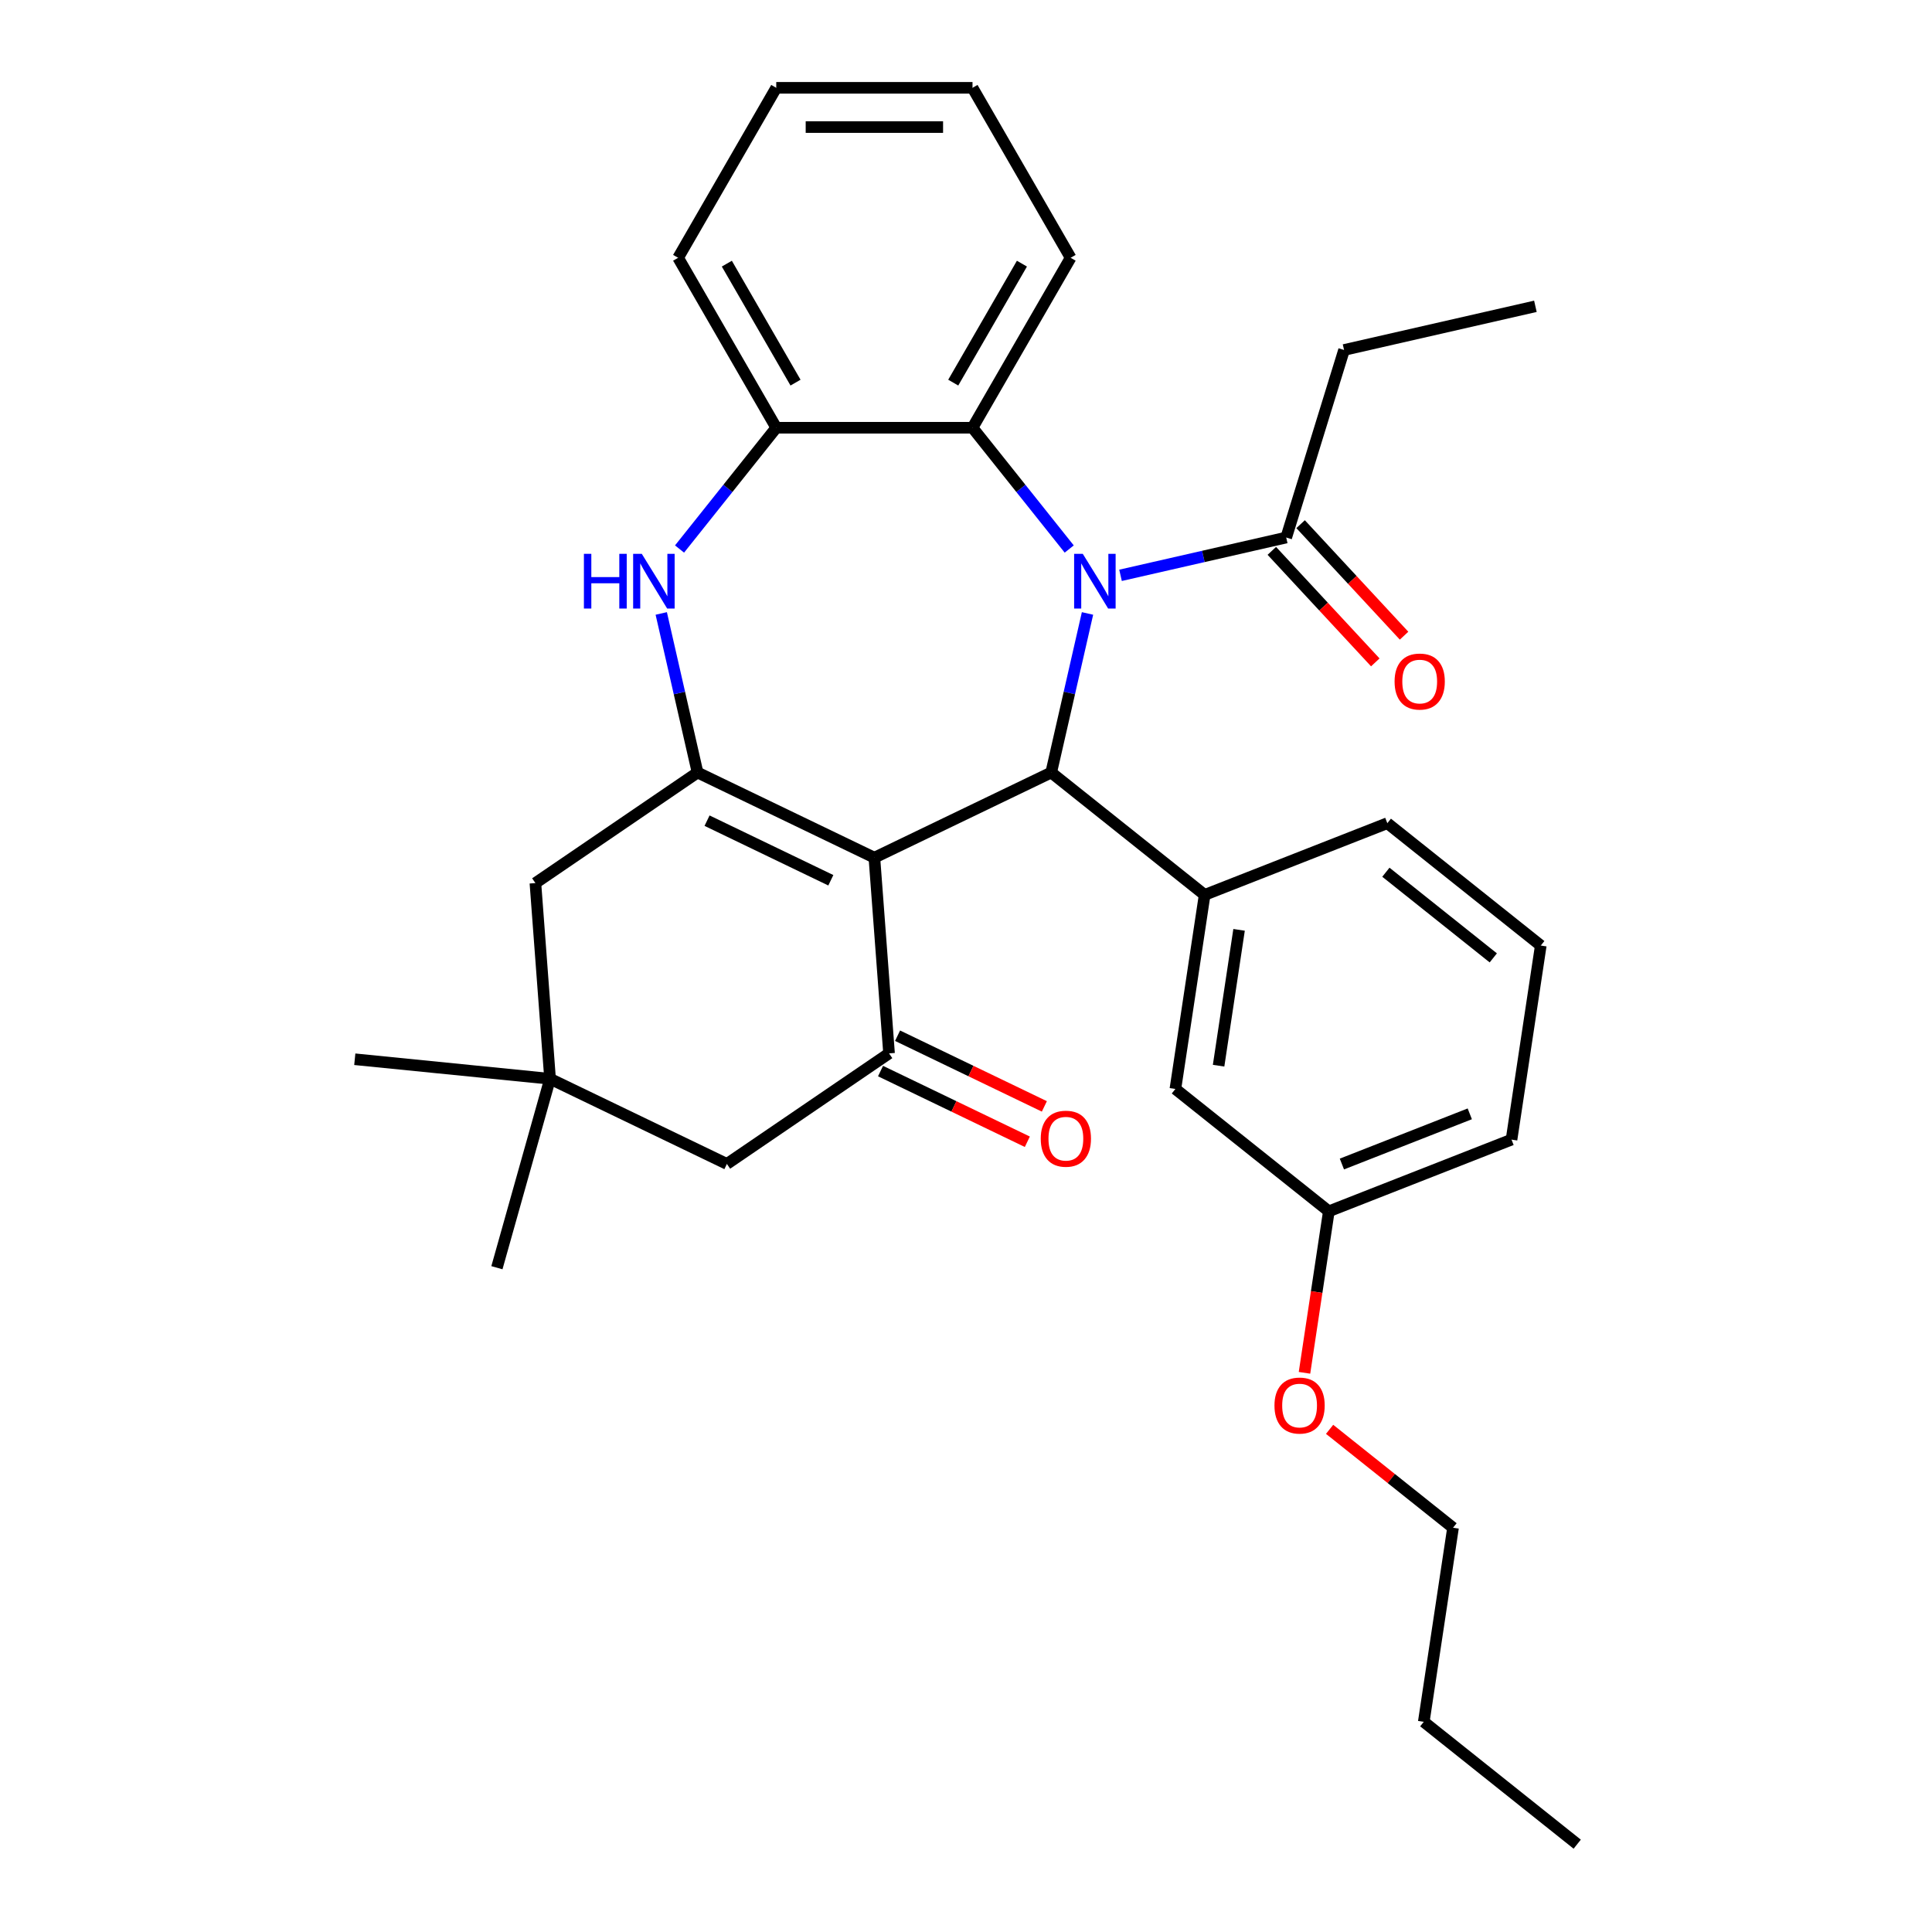 <?xml version='1.0' encoding='iso-8859-1'?>
<svg version='1.1' baseProfile='full'
              xmlns='http://www.w3.org/2000/svg'
                      xmlns:rdkit='http://www.rdkit.org/xml'
                      xmlns:xlink='http://www.w3.org/1999/xlink'
                  xml:space='preserve'
width='1000px' height='1000px' viewBox='0 0 1000 1000'>
<!-- END OF HEADER -->
<rect style='opacity:1.0;fill:#FFFFFF;stroke:none' width='1000' height='1000' x='0' y='0'> </rect>
<path class='bond-1' d='M 452.578,443.933 L 544.101,399.858' style='fill:none;fill-rule:evenodd;stroke:#000000;stroke-width:6px;stroke-linecap:butt;stroke-linejoin:miter;stroke-opacity:1' />
<path class='bond-2' d='M 452.578,443.933 L 361.055,399.858' style='fill:none;fill-rule:evenodd;stroke:#000000;stroke-width:6px;stroke-linecap:butt;stroke-linejoin:miter;stroke-opacity:1' />
<path class='bond-2' d='M 430.035,455.626 L 365.969,424.773' style='fill:none;fill-rule:evenodd;stroke:#000000;stroke-width:6px;stroke-linecap:butt;stroke-linejoin:miter;stroke-opacity:1' />
<path class='bond-3' d='M 452.578,443.933 L 460.169,545.231' style='fill:none;fill-rule:evenodd;stroke:#000000;stroke-width:6px;stroke-linecap:butt;stroke-linejoin:miter;stroke-opacity:1' />
<path class='bond-0' d='M 562.894,317.521 L 553.497,358.689' style='fill:none;fill-rule:evenodd;stroke:#0000FF;stroke-width:6px;stroke-linecap:butt;stroke-linejoin:miter;stroke-opacity:1' />
<path class='bond-0' d='M 553.497,358.689 L 544.101,399.858' style='fill:none;fill-rule:evenodd;stroke:#000000;stroke-width:6px;stroke-linecap:butt;stroke-linejoin:miter;stroke-opacity:1' />
<path class='bond-5' d='M 553.426,284.17 L 528.398,252.785' style='fill:none;fill-rule:evenodd;stroke:#0000FF;stroke-width:6px;stroke-linecap:butt;stroke-linejoin:miter;stroke-opacity:1' />
<path class='bond-5' d='M 528.398,252.785 L 503.37,221.401' style='fill:none;fill-rule:evenodd;stroke:#000000;stroke-width:6px;stroke-linecap:butt;stroke-linejoin:miter;stroke-opacity:1' />
<path class='bond-7' d='M 579.985,297.791 L 622.863,288.004' style='fill:none;fill-rule:evenodd;stroke:#0000FF;stroke-width:6px;stroke-linecap:butt;stroke-linejoin:miter;stroke-opacity:1' />
<path class='bond-7' d='M 622.863,288.004 L 665.741,278.217' style='fill:none;fill-rule:evenodd;stroke:#000000;stroke-width:6px;stroke-linecap:butt;stroke-linejoin:miter;stroke-opacity:1' />
<path class='bond-6' d='M 544.101,399.858 L 623.522,463.193' style='fill:none;fill-rule:evenodd;stroke:#000000;stroke-width:6px;stroke-linecap:butt;stroke-linejoin:miter;stroke-opacity:1' />
<path class='bond-4' d='M 361.055,399.858 L 351.659,358.689' style='fill:none;fill-rule:evenodd;stroke:#000000;stroke-width:6px;stroke-linecap:butt;stroke-linejoin:miter;stroke-opacity:1' />
<path class='bond-4' d='M 351.659,358.689 L 342.262,317.521' style='fill:none;fill-rule:evenodd;stroke:#0000FF;stroke-width:6px;stroke-linecap:butt;stroke-linejoin:miter;stroke-opacity:1' />
<path class='bond-9' d='M 361.055,399.858 L 277.124,457.081' style='fill:none;fill-rule:evenodd;stroke:#000000;stroke-width:6px;stroke-linecap:butt;stroke-linejoin:miter;stroke-opacity:1' />
<path class='bond-11' d='M 460.169,545.231 L 376.238,602.455' style='fill:none;fill-rule:evenodd;stroke:#000000;stroke-width:6px;stroke-linecap:butt;stroke-linejoin:miter;stroke-opacity:1' />
<path class='bond-12' d='M 455.762,554.384 L 493.754,572.68' style='fill:none;fill-rule:evenodd;stroke:#000000;stroke-width:6px;stroke-linecap:butt;stroke-linejoin:miter;stroke-opacity:1' />
<path class='bond-12' d='M 493.754,572.68 L 531.745,590.975' style='fill:none;fill-rule:evenodd;stroke:#FF0000;stroke-width:6px;stroke-linecap:butt;stroke-linejoin:miter;stroke-opacity:1' />
<path class='bond-12' d='M 464.577,536.079 L 502.569,554.375' style='fill:none;fill-rule:evenodd;stroke:#000000;stroke-width:6px;stroke-linecap:butt;stroke-linejoin:miter;stroke-opacity:1' />
<path class='bond-12' d='M 502.569,554.375 L 540.56,572.671' style='fill:none;fill-rule:evenodd;stroke:#FF0000;stroke-width:6px;stroke-linecap:butt;stroke-linejoin:miter;stroke-opacity:1' />
<path class='bond-8' d='M 351.73,284.17 L 376.759,252.785' style='fill:none;fill-rule:evenodd;stroke:#0000FF;stroke-width:6px;stroke-linecap:butt;stroke-linejoin:miter;stroke-opacity:1' />
<path class='bond-8' d='M 376.759,252.785 L 401.787,221.401' style='fill:none;fill-rule:evenodd;stroke:#000000;stroke-width:6px;stroke-linecap:butt;stroke-linejoin:miter;stroke-opacity:1' />
<path class='bond-17' d='M 503.37,221.401 L 554.161,133.428' style='fill:none;fill-rule:evenodd;stroke:#000000;stroke-width:6px;stroke-linecap:butt;stroke-linejoin:miter;stroke-opacity:1' />
<path class='bond-17' d='M 493.394,198.047 L 528.948,136.466' style='fill:none;fill-rule:evenodd;stroke:#000000;stroke-width:6px;stroke-linecap:butt;stroke-linejoin:miter;stroke-opacity:1' />
<path class='bond-32' d='M 503.37,221.401 L 401.787,221.401' style='fill:none;fill-rule:evenodd;stroke:#000000;stroke-width:6px;stroke-linecap:butt;stroke-linejoin:miter;stroke-opacity:1' />
<path class='bond-13' d='M 623.522,463.193 L 608.382,563.642' style='fill:none;fill-rule:evenodd;stroke:#000000;stroke-width:6px;stroke-linecap:butt;stroke-linejoin:miter;stroke-opacity:1' />
<path class='bond-13' d='M 641.34,481.289 L 630.742,551.602' style='fill:none;fill-rule:evenodd;stroke:#000000;stroke-width:6px;stroke-linecap:butt;stroke-linejoin:miter;stroke-opacity:1' />
<path class='bond-16' d='M 623.522,463.193 L 718.082,426.081' style='fill:none;fill-rule:evenodd;stroke:#000000;stroke-width:6px;stroke-linecap:butt;stroke-linejoin:miter;stroke-opacity:1' />
<path class='bond-14' d='M 658.295,285.127 L 685.072,313.986' style='fill:none;fill-rule:evenodd;stroke:#000000;stroke-width:6px;stroke-linecap:butt;stroke-linejoin:miter;stroke-opacity:1' />
<path class='bond-14' d='M 685.072,313.986 L 711.849,342.845' style='fill:none;fill-rule:evenodd;stroke:#FF0000;stroke-width:6px;stroke-linecap:butt;stroke-linejoin:miter;stroke-opacity:1' />
<path class='bond-14' d='M 673.188,271.308 L 699.965,300.167' style='fill:none;fill-rule:evenodd;stroke:#000000;stroke-width:6px;stroke-linecap:butt;stroke-linejoin:miter;stroke-opacity:1' />
<path class='bond-14' d='M 699.965,300.167 L 726.742,329.026' style='fill:none;fill-rule:evenodd;stroke:#FF0000;stroke-width:6px;stroke-linecap:butt;stroke-linejoin:miter;stroke-opacity:1' />
<path class='bond-18' d='M 665.741,278.217 L 695.683,181.148' style='fill:none;fill-rule:evenodd;stroke:#000000;stroke-width:6px;stroke-linecap:butt;stroke-linejoin:miter;stroke-opacity:1' />
<path class='bond-20' d='M 401.787,221.401 L 350.995,133.428' style='fill:none;fill-rule:evenodd;stroke:#000000;stroke-width:6px;stroke-linecap:butt;stroke-linejoin:miter;stroke-opacity:1' />
<path class='bond-20' d='M 411.763,198.047 L 376.209,136.466' style='fill:none;fill-rule:evenodd;stroke:#000000;stroke-width:6px;stroke-linecap:butt;stroke-linejoin:miter;stroke-opacity:1' />
<path class='bond-31' d='M 277.124,457.081 L 284.715,558.38' style='fill:none;fill-rule:evenodd;stroke:#000000;stroke-width:6px;stroke-linecap:butt;stroke-linejoin:miter;stroke-opacity:1' />
<path class='bond-10' d='M 284.715,558.38 L 376.238,602.455' style='fill:none;fill-rule:evenodd;stroke:#000000;stroke-width:6px;stroke-linecap:butt;stroke-linejoin:miter;stroke-opacity:1' />
<path class='bond-22' d='M 284.715,558.38 L 183.637,548.266' style='fill:none;fill-rule:evenodd;stroke:#000000;stroke-width:6px;stroke-linecap:butt;stroke-linejoin:miter;stroke-opacity:1' />
<path class='bond-23' d='M 284.715,558.38 L 257.202,656.166' style='fill:none;fill-rule:evenodd;stroke:#000000;stroke-width:6px;stroke-linecap:butt;stroke-linejoin:miter;stroke-opacity:1' />
<path class='bond-15' d='M 608.382,563.642 L 687.802,626.977' style='fill:none;fill-rule:evenodd;stroke:#000000;stroke-width:6px;stroke-linecap:butt;stroke-linejoin:miter;stroke-opacity:1' />
<path class='bond-19' d='M 687.802,626.977 L 681.503,668.772' style='fill:none;fill-rule:evenodd;stroke:#000000;stroke-width:6px;stroke-linecap:butt;stroke-linejoin:miter;stroke-opacity:1' />
<path class='bond-19' d='M 681.503,668.772 L 675.203,710.566' style='fill:none;fill-rule:evenodd;stroke:#FF0000;stroke-width:6px;stroke-linecap:butt;stroke-linejoin:miter;stroke-opacity:1' />
<path class='bond-34' d='M 687.802,626.977 L 782.363,589.865' style='fill:none;fill-rule:evenodd;stroke:#000000;stroke-width:6px;stroke-linecap:butt;stroke-linejoin:miter;stroke-opacity:1' />
<path class='bond-34' d='M 694.564,602.498 L 760.756,576.52' style='fill:none;fill-rule:evenodd;stroke:#000000;stroke-width:6px;stroke-linecap:butt;stroke-linejoin:miter;stroke-opacity:1' />
<path class='bond-21' d='M 718.082,426.081 L 797.503,489.417' style='fill:none;fill-rule:evenodd;stroke:#000000;stroke-width:6px;stroke-linecap:butt;stroke-linejoin:miter;stroke-opacity:1' />
<path class='bond-21' d='M 717.328,451.466 L 772.923,495.801' style='fill:none;fill-rule:evenodd;stroke:#000000;stroke-width:6px;stroke-linecap:butt;stroke-linejoin:miter;stroke-opacity:1' />
<path class='bond-28' d='M 554.161,133.428 L 503.37,45.455' style='fill:none;fill-rule:evenodd;stroke:#000000;stroke-width:6px;stroke-linecap:butt;stroke-linejoin:miter;stroke-opacity:1' />
<path class='bond-27' d='M 695.683,181.148 L 794.719,158.543' style='fill:none;fill-rule:evenodd;stroke:#000000;stroke-width:6px;stroke-linecap:butt;stroke-linejoin:miter;stroke-opacity:1' />
<path class='bond-25' d='M 688.202,739.818 L 720.142,765.29' style='fill:none;fill-rule:evenodd;stroke:#FF0000;stroke-width:6px;stroke-linecap:butt;stroke-linejoin:miter;stroke-opacity:1' />
<path class='bond-25' d='M 720.142,765.29 L 752.083,790.761' style='fill:none;fill-rule:evenodd;stroke:#000000;stroke-width:6px;stroke-linecap:butt;stroke-linejoin:miter;stroke-opacity:1' />
<path class='bond-29' d='M 350.995,133.428 L 401.787,45.455' style='fill:none;fill-rule:evenodd;stroke:#000000;stroke-width:6px;stroke-linecap:butt;stroke-linejoin:miter;stroke-opacity:1' />
<path class='bond-24' d='M 797.503,489.417 L 782.363,589.865' style='fill:none;fill-rule:evenodd;stroke:#000000;stroke-width:6px;stroke-linecap:butt;stroke-linejoin:miter;stroke-opacity:1' />
<path class='bond-26' d='M 752.083,790.761 L 736.943,891.21' style='fill:none;fill-rule:evenodd;stroke:#000000;stroke-width:6px;stroke-linecap:butt;stroke-linejoin:miter;stroke-opacity:1' />
<path class='bond-30' d='M 736.943,891.21 L 816.363,954.545' style='fill:none;fill-rule:evenodd;stroke:#000000;stroke-width:6px;stroke-linecap:butt;stroke-linejoin:miter;stroke-opacity:1' />
<path class='bond-33' d='M 503.37,45.455 L 401.787,45.455' style='fill:none;fill-rule:evenodd;stroke:#000000;stroke-width:6px;stroke-linecap:butt;stroke-linejoin:miter;stroke-opacity:1' />
<path class='bond-33' d='M 488.132,65.771 L 417.024,65.771' style='fill:none;fill-rule:evenodd;stroke:#000000;stroke-width:6px;stroke-linecap:butt;stroke-linejoin:miter;stroke-opacity:1' />
<path  class='atom-1' d='M 560.445 286.662
L 569.725 301.662
Q 570.645 303.142, 572.125 305.822
Q 573.605 308.502, 573.685 308.662
L 573.685 286.662
L 577.445 286.662
L 577.445 314.982
L 573.565 314.982
L 563.605 298.582
Q 562.445 296.662, 561.205 294.462
Q 560.005 292.262, 559.645 291.582
L 559.645 314.982
L 555.965 314.982
L 555.965 286.662
L 560.445 286.662
' fill='#0000FF'/>
<path  class='atom-5' d='M 302.231 286.662
L 306.071 286.662
L 306.071 298.702
L 320.551 298.702
L 320.551 286.662
L 324.391 286.662
L 324.391 314.982
L 320.551 314.982
L 320.551 301.902
L 306.071 301.902
L 306.071 314.982
L 302.231 314.982
L 302.231 286.662
' fill='#0000FF'/>
<path  class='atom-5' d='M 332.191 286.662
L 341.471 301.662
Q 342.391 303.142, 343.871 305.822
Q 345.351 308.502, 345.431 308.662
L 345.431 286.662
L 349.191 286.662
L 349.191 314.982
L 345.311 314.982
L 335.351 298.582
Q 334.191 296.662, 332.951 294.462
Q 331.751 292.262, 331.391 291.582
L 331.391 314.982
L 327.711 314.982
L 327.711 286.662
L 332.191 286.662
' fill='#0000FF'/>
<path  class='atom-13' d='M 538.692 589.387
Q 538.692 582.587, 542.052 578.787
Q 545.412 574.987, 551.692 574.987
Q 557.972 574.987, 561.332 578.787
Q 564.692 582.587, 564.692 589.387
Q 564.692 596.267, 561.292 600.187
Q 557.892 604.067, 551.692 604.067
Q 545.452 604.067, 542.052 600.187
Q 538.692 596.307, 538.692 589.387
M 551.692 600.867
Q 556.012 600.867, 558.332 597.987
Q 560.692 595.067, 560.692 589.387
Q 560.692 583.827, 558.332 581.027
Q 556.012 578.187, 551.692 578.187
Q 547.372 578.187, 545.012 580.987
Q 542.692 583.787, 542.692 589.387
Q 542.692 595.107, 545.012 597.987
Q 547.372 600.867, 551.692 600.867
' fill='#FF0000'/>
<path  class='atom-15' d='M 721.835 352.763
Q 721.835 345.963, 725.195 342.163
Q 728.555 338.363, 734.835 338.363
Q 741.115 338.363, 744.475 342.163
Q 747.835 345.963, 747.835 352.763
Q 747.835 359.643, 744.435 363.563
Q 741.035 367.443, 734.835 367.443
Q 728.595 367.443, 725.195 363.563
Q 721.835 359.683, 721.835 352.763
M 734.835 364.243
Q 739.155 364.243, 741.475 361.363
Q 743.835 358.443, 743.835 352.763
Q 743.835 347.203, 741.475 344.403
Q 739.155 341.563, 734.835 341.563
Q 730.515 341.563, 728.155 344.363
Q 725.835 347.163, 725.835 352.763
Q 725.835 358.483, 728.155 361.363
Q 730.515 364.243, 734.835 364.243
' fill='#FF0000'/>
<path  class='atom-20' d='M 659.662 727.506
Q 659.662 720.706, 663.022 716.906
Q 666.382 713.106, 672.662 713.106
Q 678.942 713.106, 682.302 716.906
Q 685.662 720.706, 685.662 727.506
Q 685.662 734.386, 682.262 738.306
Q 678.862 742.186, 672.662 742.186
Q 666.422 742.186, 663.022 738.306
Q 659.662 734.426, 659.662 727.506
M 672.662 738.986
Q 676.982 738.986, 679.302 736.106
Q 681.662 733.186, 681.662 727.506
Q 681.662 721.946, 679.302 719.146
Q 676.982 716.306, 672.662 716.306
Q 668.342 716.306, 665.982 719.106
Q 663.662 721.906, 663.662 727.506
Q 663.662 733.226, 665.982 736.106
Q 668.342 738.986, 672.662 738.986
' fill='#FF0000'/>
</svg>
